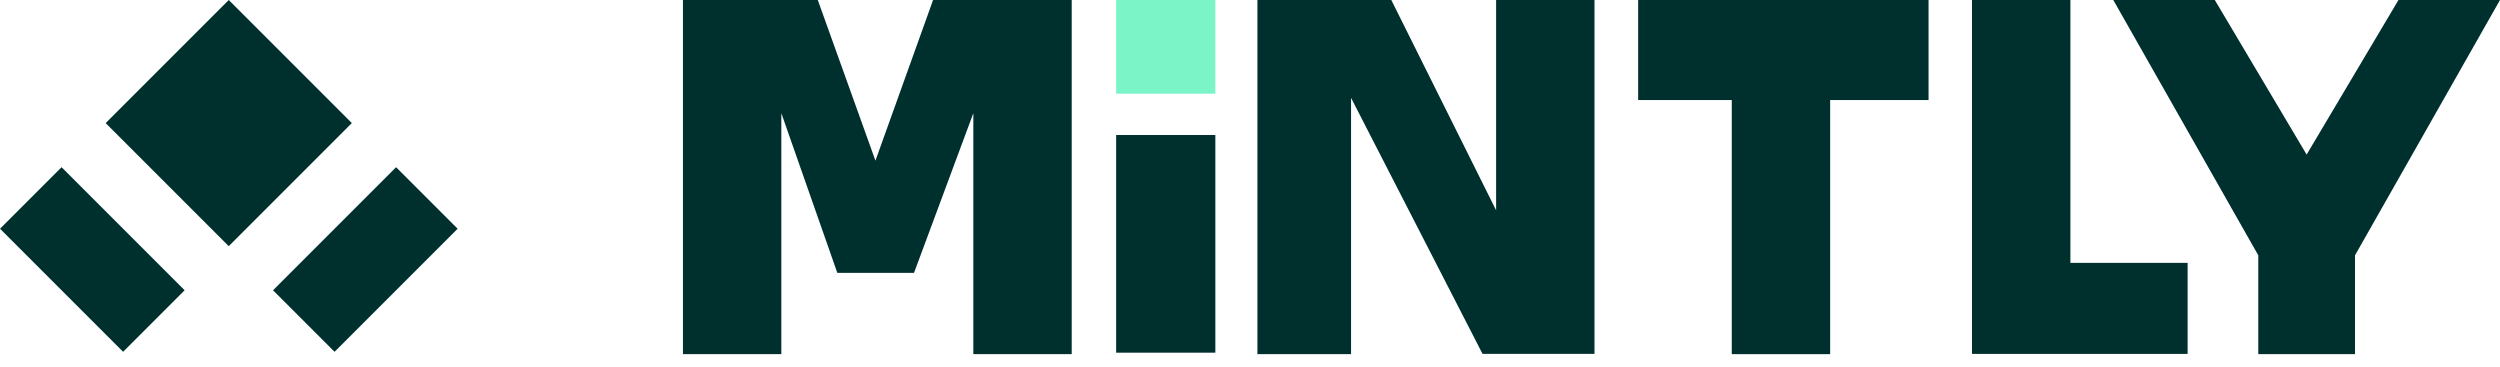<?xml version="1.0" encoding="UTF-8"?> <svg xmlns="http://www.w3.org/2000/svg" width="150" height="22" viewBox="0 0 150 22" fill="none"><path d="M143.909 0L138.398 9.274L132.888 0H126.797L135.497 15.32V21.249H141.3V15.32L150 0H143.909Z" fill="#00302E"></path><path d="M118.32 0H124.224V15.772H131.256V21.234H124.152H118.32V15.539V0Z" fill="#00302E"></path><path d="M98.289 6.002V0H115.713V6.002H109.809V21.249H103.906V6.002H98.289Z" fill="#00302E"></path><path d="M52.526 9.639L55.985 0H64.303V21.249H58.4V6.791L54.841 16.371H52.54H50.239L46.88 6.791V21.249H40.977V0H49.067L52.526 9.639Z" fill="#00302E"></path><path d="M83.478 0L89.767 12.618V0H95.67V21.234H88.953L81.063 5.871V21.249H75.445V0H83.478Z" fill="#00302E"></path><path d="M72.921 0H66.969V5.621H72.921V0Z" fill="#7BF4C7"></path><path d="M72.921 8.101H66.969V21.161H72.921V8.101Z" fill="#00302E"></path><rect x="21.109" y="7.385" width="10.443" height="10.443" transform="rotate(135 21.109 7.385)" fill="#00302E"></rect><rect x="11.078" y="17.416" width="5.221" height="10.443" transform="rotate(135 11.078 17.416)" fill="#00302E"></rect><rect x="23.766" y="10.032" width="5.221" height="10.443" transform="rotate(45 23.766 10.032)" fill="#00302E"></rect></svg> 